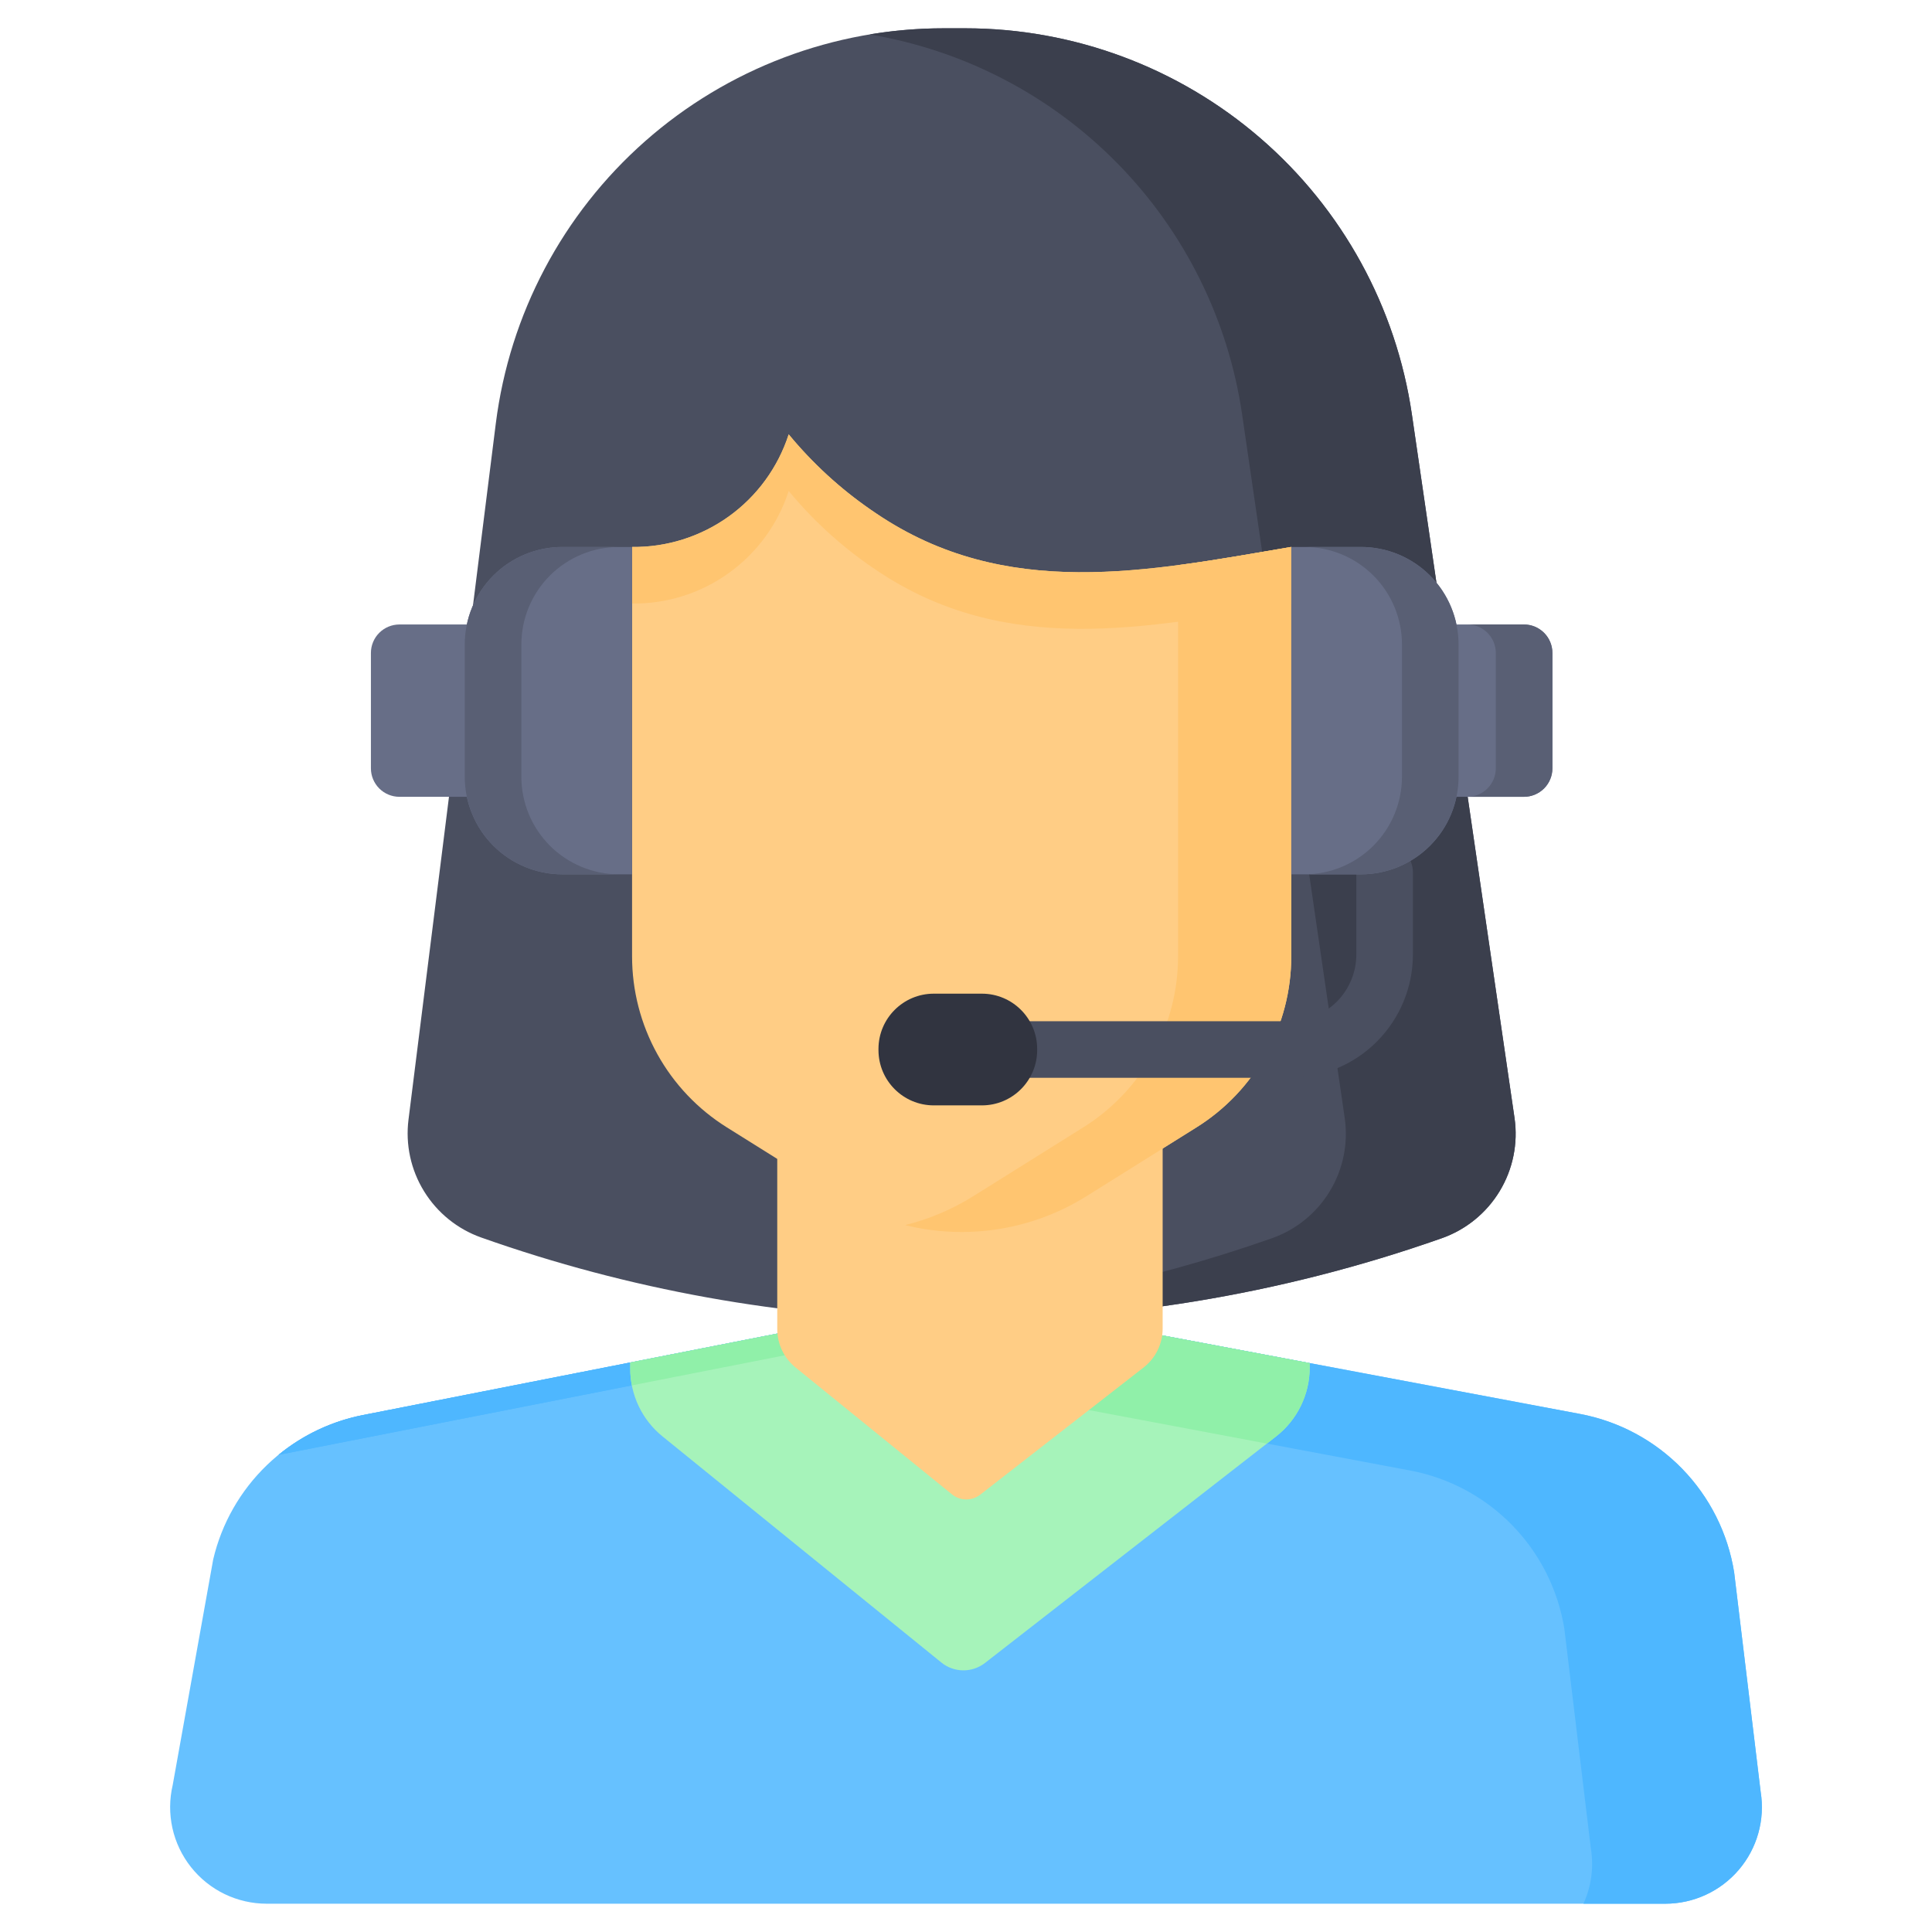 <svg width="56" height="56" viewBox="0 0 56 56" fill="none" xmlns="http://www.w3.org/2000/svg">
<path d="M43.899 32.403C44.006 33.139 43.854 33.89 43.468 34.527C43.082 35.164 42.487 35.647 41.784 35.893C37.118 37.536 32.198 38.339 27.252 38.265C22.717 38.193 18.224 37.384 13.948 35.87C13.259 35.626 12.675 35.153 12.292 34.531C11.908 33.909 11.749 33.174 11.841 32.449C12.684 25.725 13.528 19 14.371 12.276C14.769 9.112 16.308 6.202 18.699 4.093C21.09 1.984 24.169 0.82 27.358 0.82H27.974C31.118 0.82 34.157 1.951 36.535 4.007C38.913 6.062 40.471 8.905 40.925 12.016L43.899 32.403Z" fill="#4A4F60"/>
<path d="M43.899 32.403L40.925 12.016C40.471 8.905 38.913 6.062 36.535 4.007C34.157 1.951 31.118 0.82 27.974 0.82H27.358C26.636 0.82 25.916 0.879 25.204 0.998C27.939 1.453 30.459 2.766 32.4 4.746C34.341 6.726 35.603 9.272 36.004 12.016L38.977 32.403C39.084 33.139 38.932 33.89 38.546 34.527C38.16 35.164 37.565 35.647 36.862 35.893C33.178 37.189 29.332 37.964 25.434 38.197C26.028 38.232 26.634 38.255 27.252 38.265C32.198 38.339 37.118 37.536 41.784 35.893C42.487 35.647 43.082 35.164 43.468 34.527C43.854 33.89 44.006 33.139 43.899 32.403V32.403Z" fill="#3B3F4D"/>
<path d="M48.27 55.18H7.729C7.307 55.18 6.891 55.084 6.511 54.901C6.131 54.717 5.798 54.45 5.536 54.119C5.274 53.788 5.09 53.402 4.998 52.99C4.907 52.578 4.909 52.151 5.006 51.74L6.18 45.199C6.425 44.158 6.965 43.21 7.735 42.468C8.505 41.726 9.473 41.222 10.522 41.016L18.268 39.492L27.751 37.627C27.816 37.614 27.884 37.614 27.95 37.626L37.962 39.51L45.799 40.984C46.925 41.196 47.958 41.751 48.758 42.572C49.557 43.394 50.084 44.442 50.265 45.573L51.034 51.939C51.098 52.339 51.075 52.748 50.965 53.138C50.856 53.528 50.663 53.889 50.4 54.197C50.137 54.505 49.811 54.753 49.443 54.922C49.075 55.092 48.675 55.18 48.27 55.18Z" fill="#66C1FF"/>
<path d="M51.034 51.939L50.265 45.573C50.084 44.442 49.557 43.394 48.758 42.572C47.958 41.751 46.925 41.196 45.799 40.984L37.962 39.51L27.95 37.626C27.884 37.614 27.816 37.614 27.751 37.627L18.268 39.492L10.522 41.016C9.622 41.193 8.781 41.589 8.072 42.17L13.346 41.133L22.829 39.268C22.894 39.255 22.962 39.255 23.028 39.267L33.04 41.15L40.877 42.624C42.003 42.837 43.036 43.391 43.836 44.213C44.635 45.034 45.162 46.082 45.344 47.214L46.112 53.58C46.201 54.123 46.126 54.679 45.897 55.18H48.27C48.675 55.18 49.075 55.092 49.443 54.922C49.811 54.753 50.137 54.505 50.4 54.197C50.663 53.889 50.856 53.528 50.965 53.138C51.075 52.748 51.098 52.339 51.034 51.939V51.939Z" fill="#4EB7FF"/>
<path d="M37.962 39.51V39.642C37.962 40.026 37.874 40.405 37.705 40.751C37.536 41.096 37.291 41.398 36.988 41.635L36.721 41.843L33.04 41.15L23.028 39.267C22.962 39.255 22.894 39.255 22.829 39.268L18.315 40.156L13.346 41.133L8.072 42.171C8.781 41.589 9.622 41.192 10.522 41.016L18.268 39.492L27.75 37.627C27.816 37.614 27.884 37.614 27.95 37.626L37.962 39.51Z" fill="#4EB7FF"/>
<path d="M37.962 39.51V39.642C37.962 40.026 37.874 40.405 37.705 40.751C37.536 41.096 37.291 41.398 36.988 41.635L28.549 48.203C28.368 48.343 28.145 48.419 27.916 48.416C27.686 48.414 27.465 48.334 27.287 48.19L19.202 41.634C18.91 41.397 18.674 41.098 18.513 40.759C18.351 40.419 18.268 40.048 18.268 39.672V39.492L27.751 37.627C27.816 37.614 27.884 37.614 27.95 37.626L37.962 39.51Z" fill="#A6F3BA"/>
<path d="M37.962 39.51V39.642C37.962 40.026 37.874 40.405 37.705 40.751C37.536 41.096 37.291 41.398 36.988 41.635L36.722 41.843L33.04 41.15L23.028 39.267C22.962 39.255 22.894 39.255 22.829 39.268L18.315 40.156C18.283 39.997 18.267 39.835 18.268 39.672V39.492L27.751 37.627C27.816 37.614 27.884 37.614 27.95 37.626L37.962 39.51Z" fill="#90F0A9"/>
<path d="M33.148 39.637L28.412 43.324C28.295 43.415 28.15 43.464 28.002 43.462C27.854 43.461 27.71 43.409 27.595 43.316L23.059 39.637C22.894 39.503 22.76 39.333 22.668 39.141C22.577 38.948 22.529 38.738 22.529 38.525V30.556H33.7V38.507C33.7 38.725 33.651 38.94 33.555 39.136C33.459 39.332 33.32 39.503 33.148 39.637V39.637Z" fill="#FFCD85"/>
<path d="M37.428 15.853V27.719C37.428 28.711 37.175 29.687 36.695 30.554C36.214 31.422 35.52 32.153 34.679 32.678L31.494 34.671C30.408 35.35 29.154 35.71 27.874 35.71C26.594 35.71 25.34 35.35 24.254 34.671L21.069 32.678C20.228 32.153 19.534 31.422 19.053 30.554C18.573 29.687 18.32 28.711 18.321 27.719V15.854C19.327 15.866 20.31 15.555 21.127 14.968C21.944 14.381 22.551 13.547 22.861 12.59C23.548 13.423 24.346 14.157 25.234 14.771C25.234 14.771 25.313 14.825 25.39 14.877C29.145 17.422 33.258 16.564 37.428 15.853Z" fill="#FFCD85"/>
<path d="M25.39 14.877C25.313 14.825 25.234 14.771 25.234 14.771C24.346 14.157 23.548 13.423 22.861 12.59C22.551 13.547 21.944 14.381 21.127 14.968C20.31 15.555 19.327 15.866 18.321 15.854V17.494C19.327 17.506 20.31 17.196 21.127 16.608C21.944 16.021 22.551 15.188 22.861 14.231C23.548 15.063 24.346 15.797 25.234 16.412C25.234 16.412 25.313 16.465 25.39 16.518C29.145 19.063 33.258 18.204 37.428 17.493V15.853C33.258 16.564 29.145 17.422 25.39 14.877Z" fill="#FFC570"/>
<path d="M34.147 16.38V27.719C34.147 28.711 33.894 29.687 33.414 30.554C32.933 31.422 32.239 32.153 31.398 32.678L28.213 34.671C27.602 35.054 26.933 35.337 26.234 35.51C27.122 35.73 28.045 35.769 28.949 35.625C29.853 35.481 30.718 35.157 31.494 34.671L34.68 32.678C35.521 32.153 36.214 31.422 36.695 30.554C37.176 29.687 37.428 28.711 37.428 27.719V15.853C36.328 16.04 35.233 16.237 34.147 16.38Z" fill="#FFC570"/>
<path d="M11.577 18.101H15.112V23.096H11.577C11.358 23.096 11.148 23.009 10.993 22.854C10.838 22.699 10.751 22.489 10.751 22.27V18.927C10.751 18.708 10.838 18.497 10.993 18.343C11.148 18.188 11.358 18.101 11.577 18.101V18.101Z" fill="#676E87"/>
<path d="M37.381 31.241H28.422C28.205 31.241 27.996 31.155 27.842 31.001C27.689 30.847 27.602 30.639 27.602 30.421C27.602 30.203 27.689 29.995 27.842 29.841C27.996 29.687 28.205 29.601 28.422 29.601H37.381C37.894 29.6 38.385 29.397 38.747 29.035C39.109 28.672 39.313 28.181 39.314 27.669V25.284C39.314 25.066 39.4 24.858 39.554 24.704C39.708 24.55 39.916 24.463 40.134 24.463C40.352 24.463 40.56 24.55 40.714 24.704C40.868 24.858 40.954 25.066 40.954 25.284V27.669C40.953 28.616 40.576 29.524 39.906 30.194C39.236 30.864 38.328 31.24 37.381 31.241V31.241Z" fill="#4A4F60"/>
<path d="M18.321 25.343H16.3C15.928 25.343 15.561 25.27 15.217 25.127C14.874 24.985 14.562 24.777 14.3 24.514C14.037 24.252 13.829 23.94 13.687 23.596C13.544 23.253 13.471 22.885 13.471 22.514V18.682C13.471 18.311 13.544 17.943 13.687 17.6C13.829 17.257 14.037 16.945 14.3 16.682C14.562 16.419 14.874 16.211 15.217 16.069C15.561 15.927 15.928 15.854 16.3 15.854H18.321V25.343H18.321Z" fill="#676E87"/>
<path d="M15.112 22.514V18.682C15.112 18.311 15.185 17.943 15.327 17.6C15.469 17.257 15.678 16.945 15.94 16.682C16.203 16.419 16.515 16.211 16.858 16.069C17.201 15.927 17.569 15.854 17.941 15.854H16.3C15.928 15.854 15.561 15.927 15.217 16.069C14.874 16.211 14.562 16.419 14.3 16.682C14.037 16.945 13.829 17.257 13.687 17.6C13.544 17.943 13.471 18.311 13.471 18.682V22.514C13.471 22.885 13.544 23.253 13.687 23.596C13.829 23.94 14.037 24.251 14.3 24.514C14.562 24.777 14.874 24.985 15.217 25.127C15.561 25.269 15.928 25.343 16.3 25.343H17.941C17.569 25.343 17.201 25.269 16.858 25.127C16.515 24.985 16.203 24.777 15.94 24.514C15.678 24.251 15.469 23.94 15.327 23.596C15.185 23.253 15.112 22.885 15.112 22.514V22.514Z" fill="#595F74"/>
<path d="M28.46 28.802H27.067C26.181 28.802 25.463 29.52 25.463 30.405V30.436C25.463 31.322 26.181 32.04 27.067 32.04H28.46C29.345 32.04 30.063 31.322 30.063 30.436V30.405C30.063 29.52 29.345 28.802 28.46 28.802Z" fill="#313440"/>
<path d="M44.171 23.096H40.637V18.101H44.171C44.39 18.101 44.6 18.188 44.755 18.343C44.91 18.497 44.997 18.708 44.997 18.927V22.27C44.997 22.489 44.91 22.699 44.755 22.854C44.6 23.009 44.39 23.096 44.171 23.096V23.096Z" fill="#676E87"/>
<path d="M44.171 18.101H42.531C42.639 18.101 42.746 18.122 42.847 18.163C42.947 18.205 43.038 18.266 43.115 18.342C43.191 18.419 43.252 18.51 43.294 18.61C43.335 18.711 43.357 18.818 43.357 18.927V22.27C43.357 22.378 43.335 22.485 43.294 22.586C43.252 22.686 43.191 22.777 43.115 22.854C43.038 22.93 42.947 22.991 42.847 23.033C42.746 23.074 42.639 23.096 42.531 23.096H44.171C44.28 23.096 44.387 23.074 44.487 23.033C44.587 22.991 44.679 22.93 44.755 22.854C44.832 22.777 44.893 22.686 44.934 22.586C44.976 22.485 44.997 22.378 44.997 22.27V18.927C44.997 18.818 44.976 18.711 44.934 18.61C44.893 18.51 44.832 18.419 44.755 18.342C44.679 18.266 44.587 18.205 44.487 18.163C44.387 18.122 44.28 18.101 44.171 18.101V18.101Z" fill="#595F74"/>
<path d="M37.428 15.854H39.449C40.199 15.854 40.918 16.152 41.449 16.682C41.979 17.213 42.277 17.932 42.277 18.682V22.514C42.277 22.885 42.204 23.253 42.062 23.596C41.92 23.94 41.712 24.251 41.449 24.514C41.186 24.777 40.874 24.985 40.531 25.127C40.188 25.269 39.82 25.343 39.449 25.343H37.428V15.854H37.428Z" fill="#676E87"/>
<path d="M39.449 15.854H37.808C38.558 15.854 39.278 16.152 39.808 16.682C40.339 17.213 40.637 17.932 40.637 18.682V22.514C40.636 23.264 40.339 23.984 39.808 24.514C39.278 25.045 38.558 25.343 37.808 25.343H39.449C40.199 25.343 40.918 25.045 41.449 24.514C41.979 23.984 42.277 23.264 42.277 22.514V18.682C42.277 17.932 41.979 17.213 41.449 16.682C40.918 16.152 40.199 15.854 39.449 15.854V15.854Z" fill="#595F74"/>
</svg>
